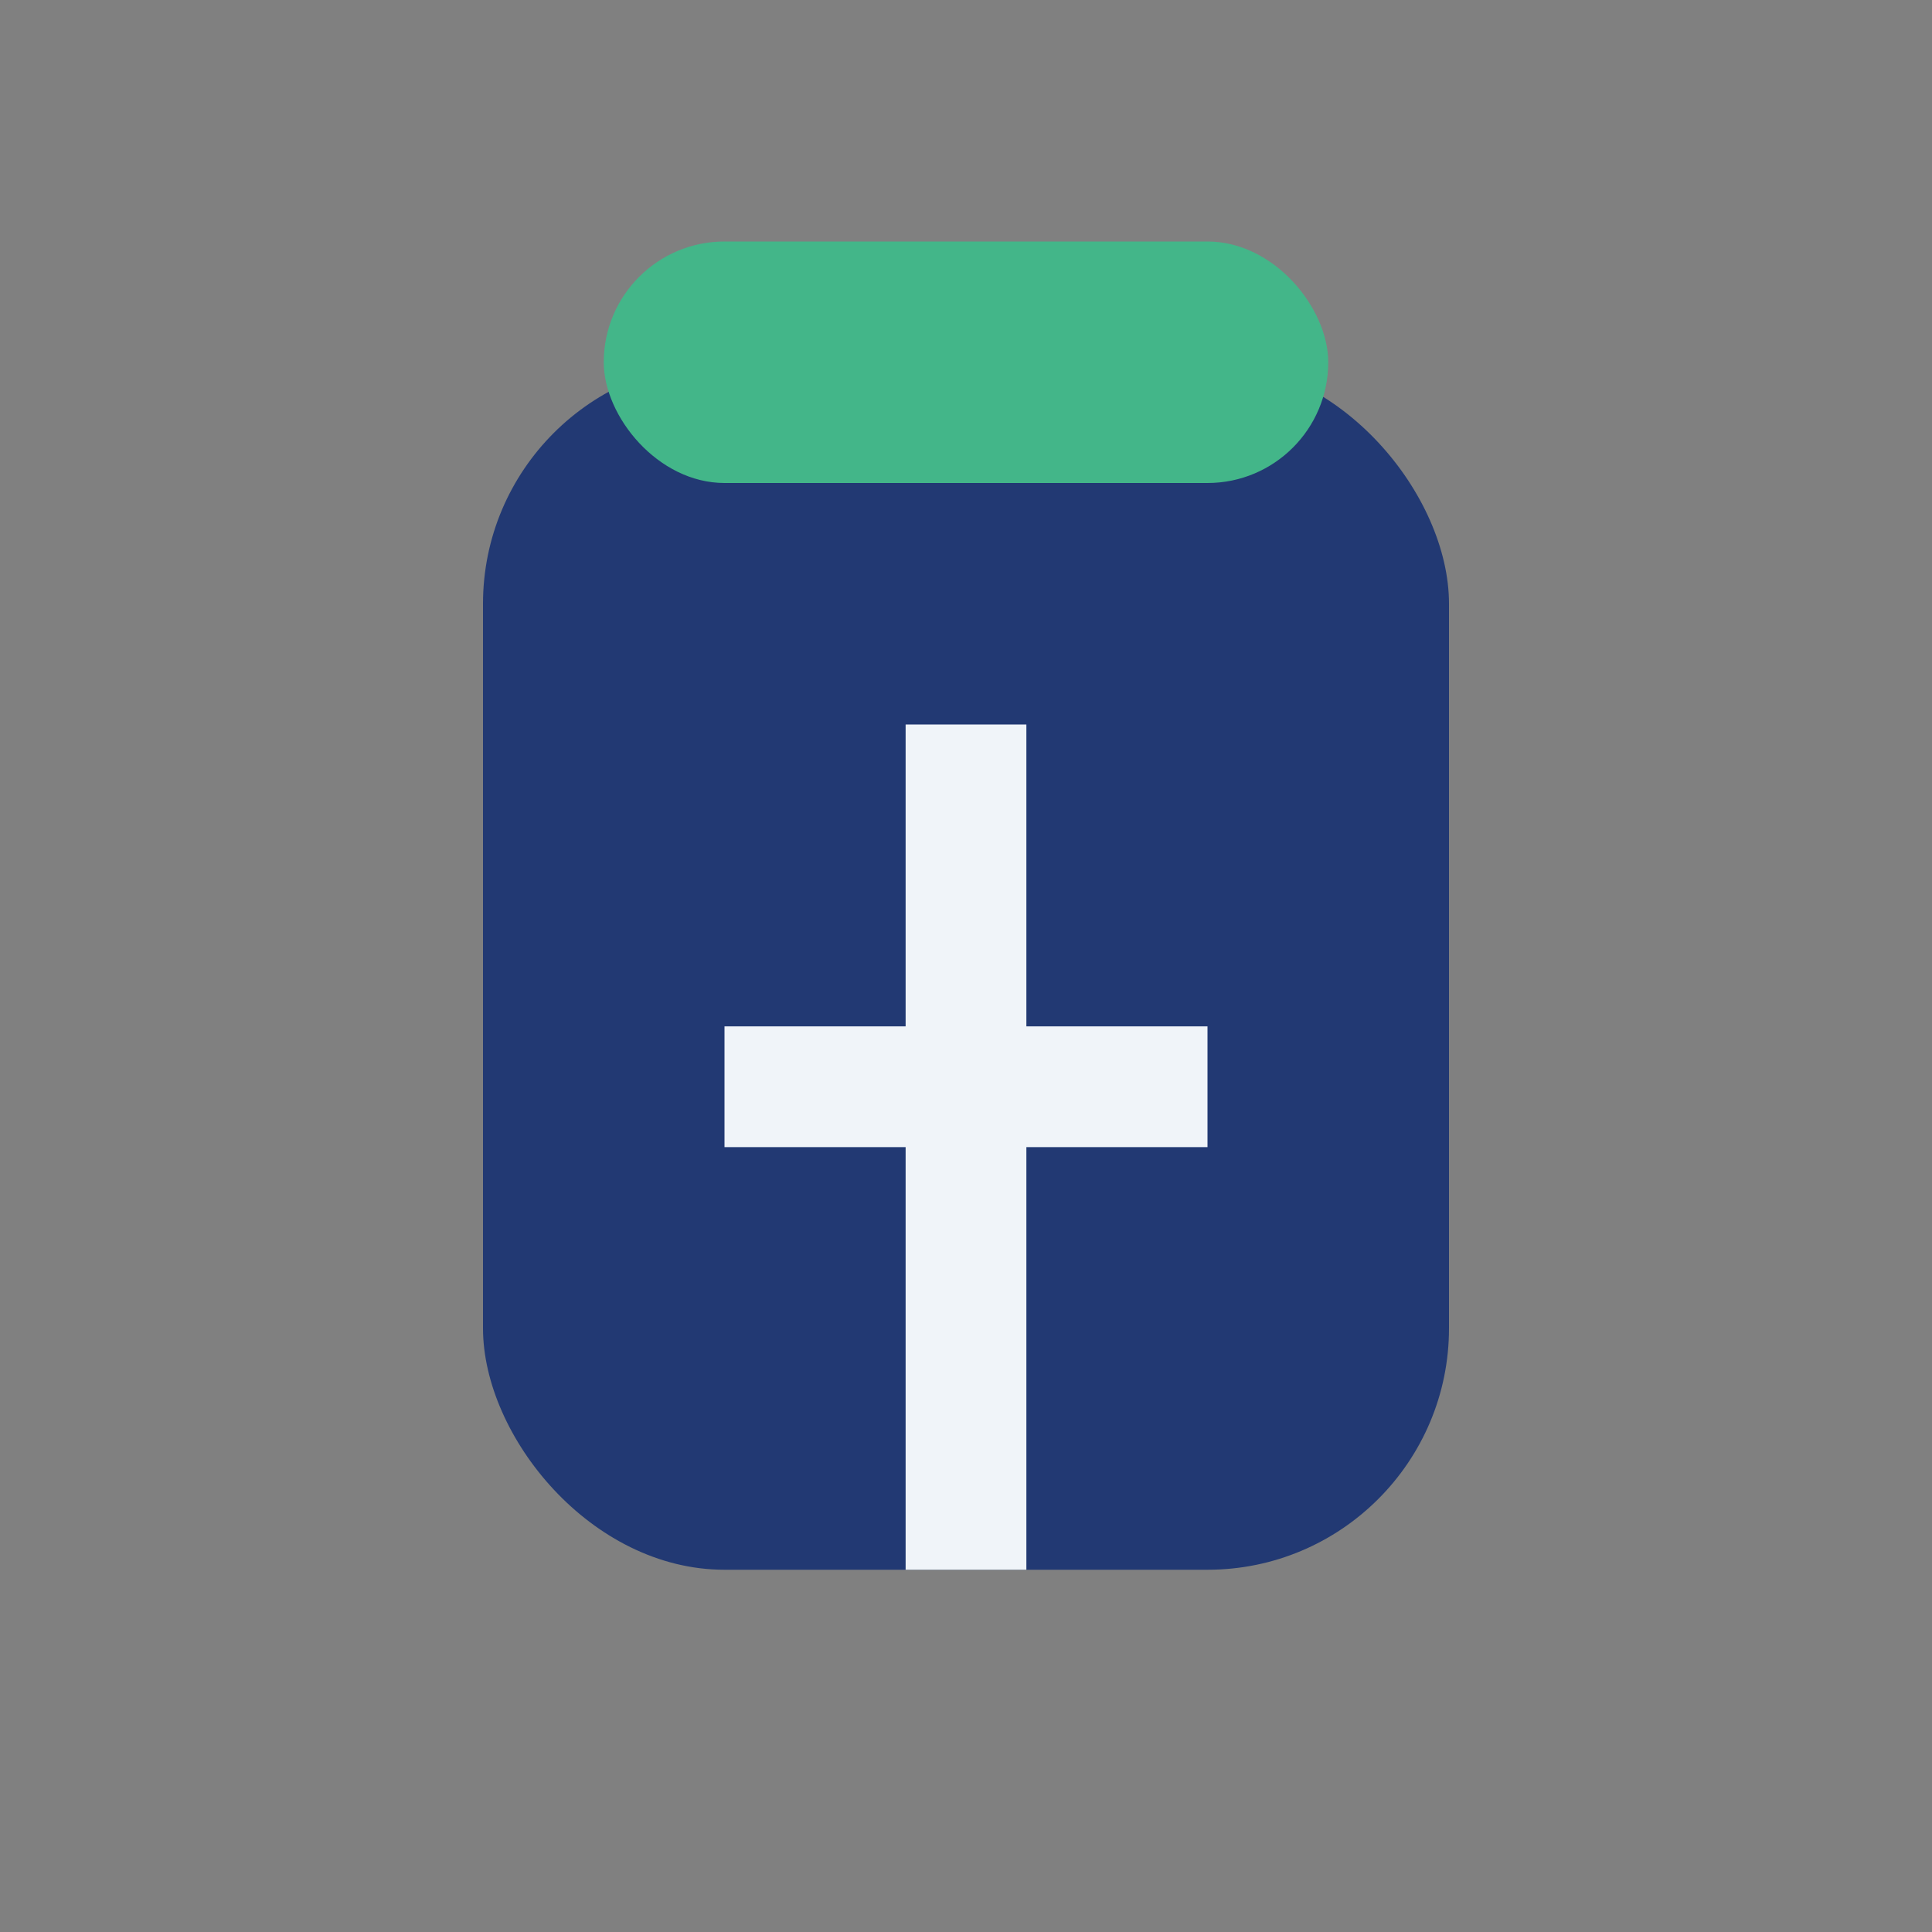 <?xml version="1.0" encoding="UTF-8"?>
<svg xmlns="http://www.w3.org/2000/svg" width="32" height="32" viewBox="0 0 32 32"><rect x="0" y="0" width="32" height="32" fill="#808080" stroke="none"/><rect x="8" y="6" width="16" height="20" rx="4" fill="#223973"/><path d="M16 26V12m-4 6h8" stroke="#F0F4F9" stroke-width="2"/><rect x="10" y="4" width="12" height="4" rx="2" fill="#43B689"/></svg>